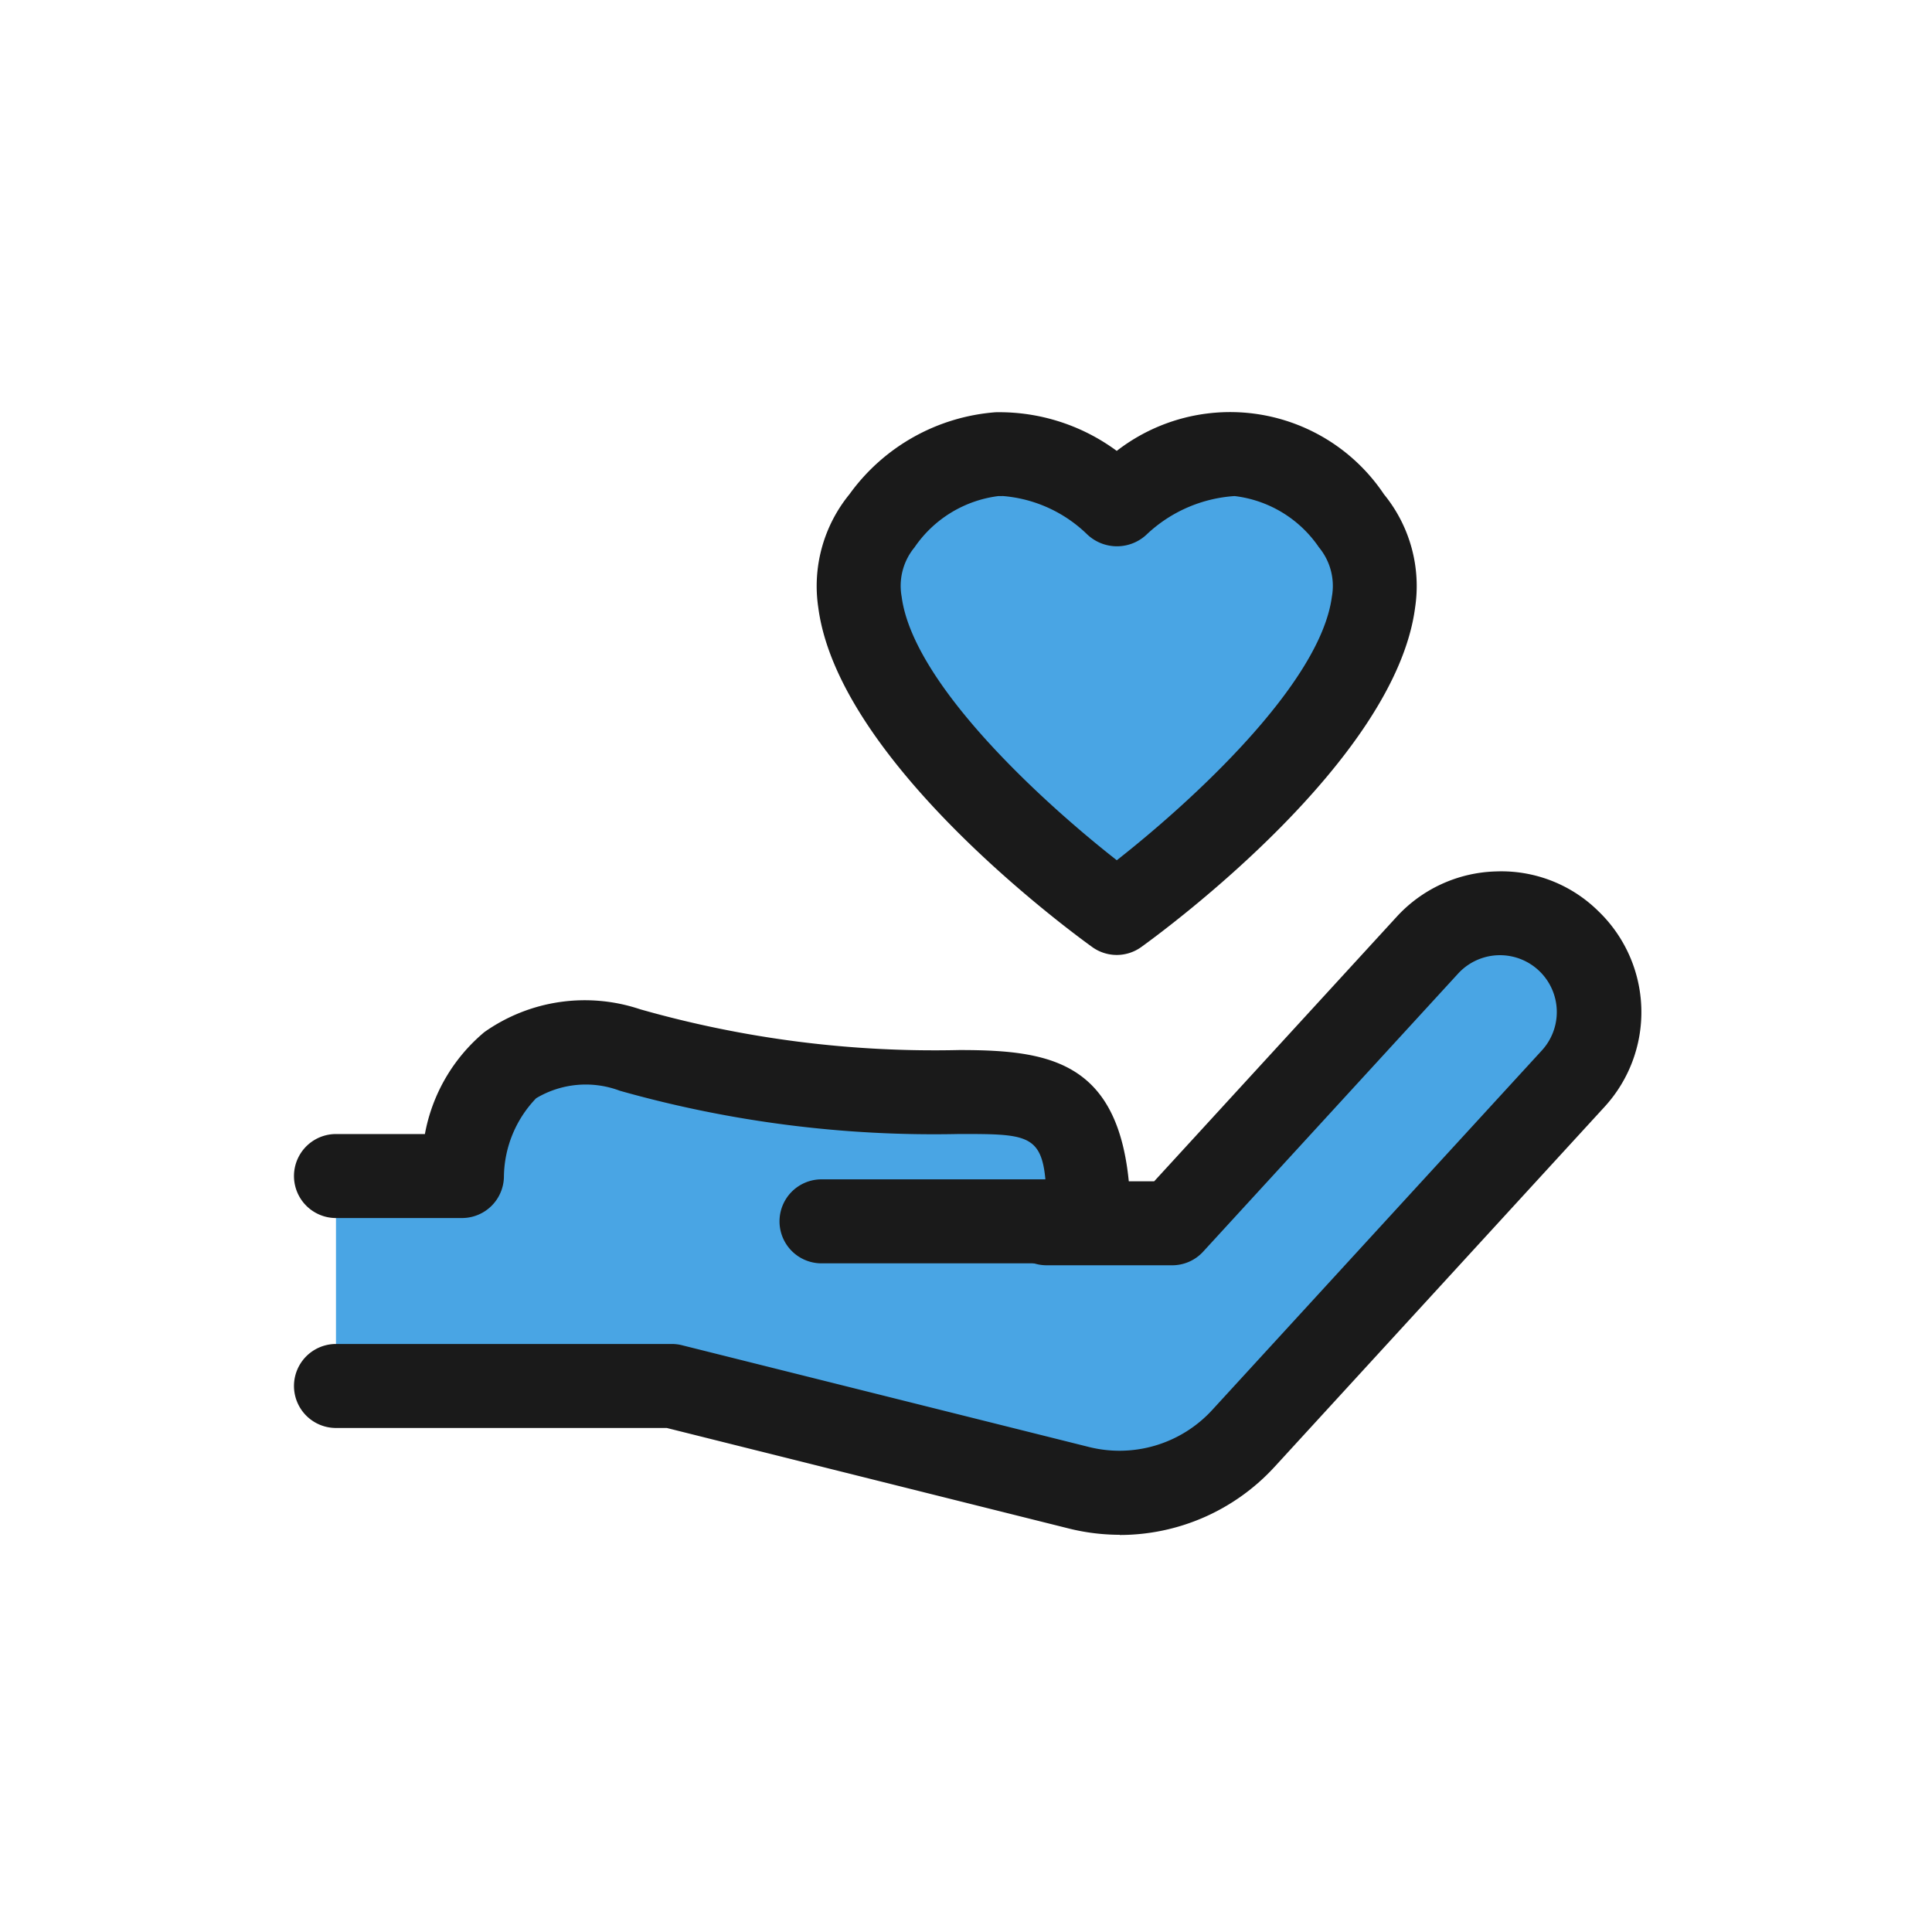 <svg xmlns="http://www.w3.org/2000/svg" xmlns:xlink="http://www.w3.org/1999/xlink" width="42" height="42" viewBox="0 0 42 42"><defs><clipPath id="a"><rect width="42" height="42" fill="none"/></clipPath></defs><g clip-path="url(#a)"><path d="M31.157,12.262a3.26,3.26,0,0,0-5.1-.346,3.259,3.259,0,0,0-5.1.346c-2.5,3.05,5.1,8.524,5.1,8.524s7.6-5.475,5.1-8.524" transform="translate(-1.778 -0.94)" fill="#49a5e4"/><path d="M8,32.021h7.3l8.847,2.212a3.656,3.656,0,0,0,3.578-1.076l7.163-7.814a2.148,2.148,0,1,0-3.167-2.9l-5.538,6.04H24.362v-.038c0-2.667-.84-2.812-2.811-2.812a24.328,24.328,0,0,1-7.159-.913c-3.652-.913-3.652,2.739-3.652,2.739H8" transform="translate(-0.696 -1.891)" fill="#49a5e4"/><path d="M24.275,29.537H18.468a.913.913,0,1,1,0-1.826h4.867c-.091-.986-.46-.986-1.871-.986a25.122,25.122,0,0,1-7.38-.94,2.1,2.1,0,0,0-1.82.163,2.5,2.5,0,0,0-.7,1.691.912.912,0,0,1-.913.913H7.913a.913.913,0,0,1,0-1.826H9.846a3.773,3.773,0,0,1,1.294-2.217,3.786,3.786,0,0,1,3.386-.495,23.369,23.369,0,0,0,6.938.886c2.11,0,3.724.275,3.724,3.725a.912.912,0,0,1-.913.913" transform="translate(-0.609 -2.073)" fill="#1a1a1a"/><path d="M24.951,35.169a4.592,4.592,0,0,1-1.108-.137l-8.739-2.185H7.913a.913.913,0,0,1,0-1.826h7.3a.9.9,0,0,1,.221.027l8.847,2.212a2.736,2.736,0,0,0,2.683-.807l7.164-7.814a1.235,1.235,0,0,0-1.822-1.669l-5.538,6.04a.911.911,0,0,1-.673.3H23.362a.913.913,0,1,1,0-1.826H25.7l5.266-5.744a3.039,3.039,0,0,1,2.167-.992,3,3,0,0,1,2.221.862,3.045,3.045,0,0,1,.126,4.267l-7.163,7.815a4.567,4.567,0,0,1-3.365,1.481" transform="translate(-0.609 -1.804)" fill="#1a1a1a"/><path d="M25.968,21.613a.911.911,0,0,1-.534-.173c-.564-.406-5.518-4.064-5.954-7.378a3.154,3.154,0,0,1,.677-2.464,4.321,4.321,0,0,1,3.175-1.783,4.3,4.3,0,0,1,2.636.84,4.023,4.023,0,0,1,5.809.943,3.151,3.151,0,0,1,.677,2.464c-.434,3.315-5.389,6.972-5.952,7.378a.913.913,0,0,1-.534.173m-2.487-9.976-.085,0a2.6,2.6,0,0,0-1.824,1.115,1.314,1.314,0,0,0-.28,1.071c.249,1.907,3.092,4.49,4.677,5.731,1.583-1.241,4.426-3.823,4.676-5.731a1.314,1.314,0,0,0-.281-1.071,2.587,2.587,0,0,0-1.834-1.115,3.074,3.074,0,0,0-1.9.824.94.94,0,0,1-1.314,0,2.968,2.968,0,0,0-1.83-.825" transform="translate(-1.691 -0.853)" fill="#1a1a1a"/></g></svg>